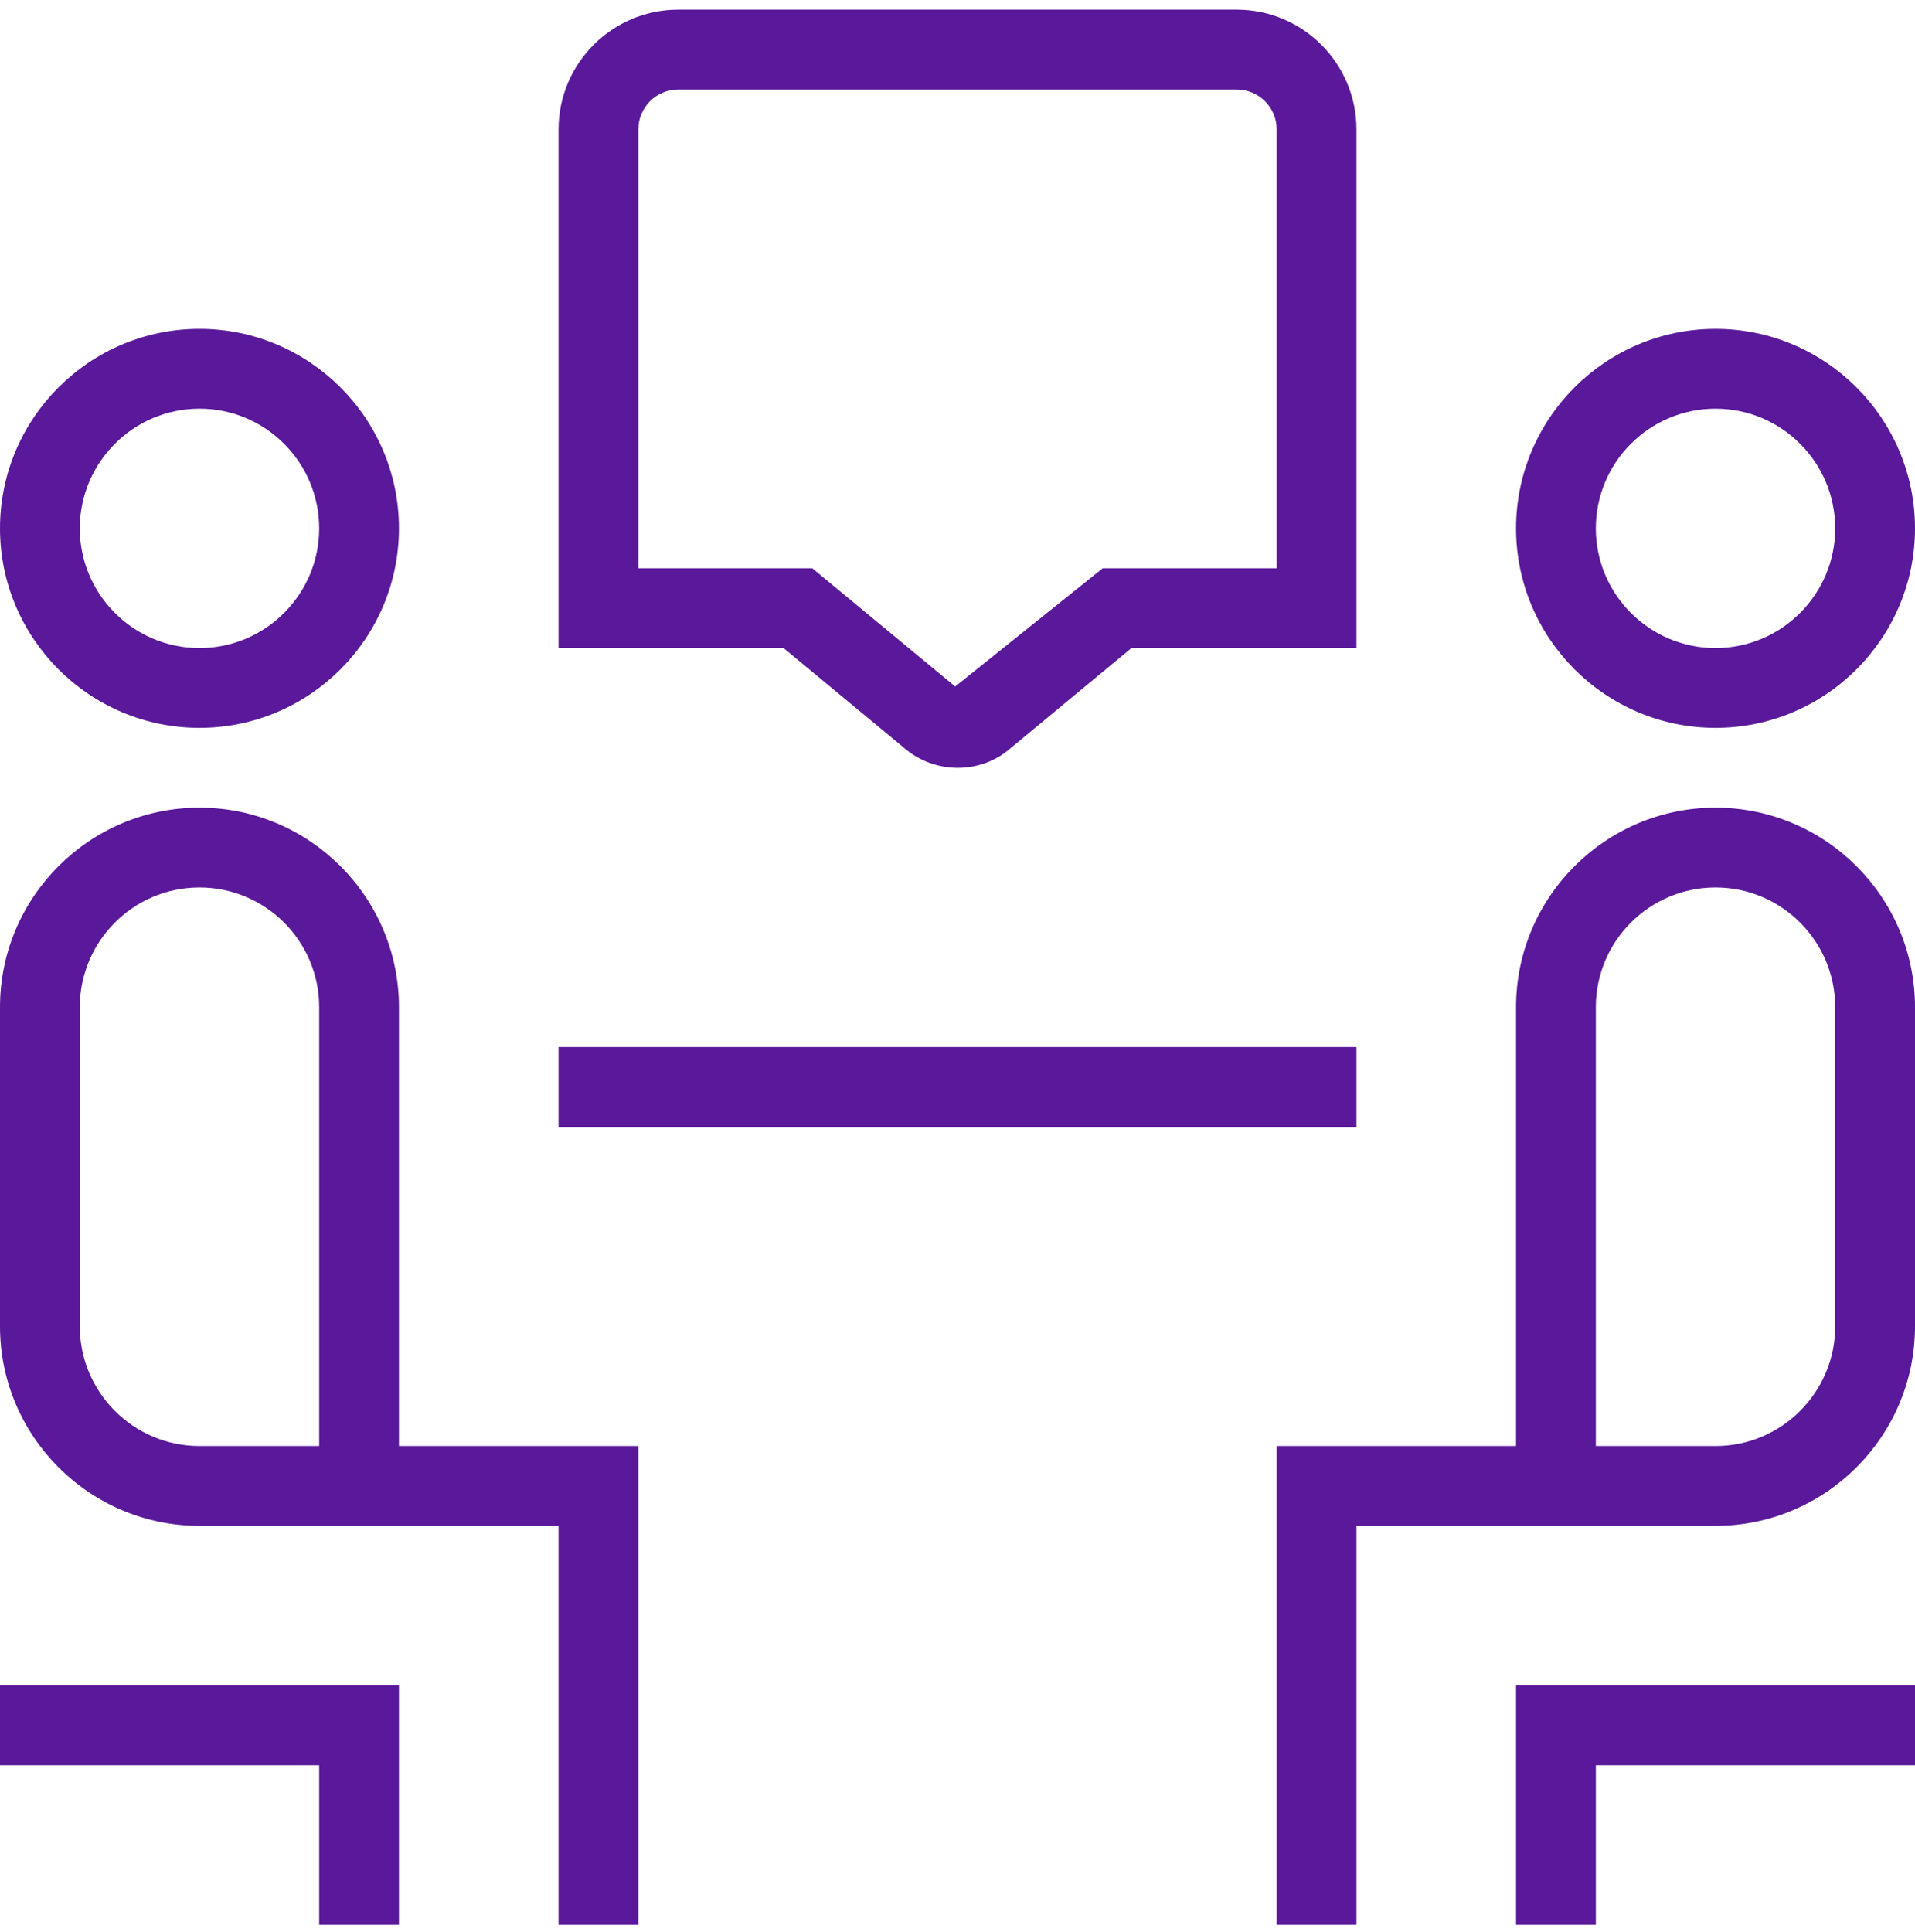 <svg width="112" height="113" viewBox="0 0 112 113" fill="none" xmlns="http://www.w3.org/2000/svg">
<g clip-path="url(#clip0_2561_9367)">
<path d="M100.333 42.566C106.764 42.566 112 37.33 112 30.9C112 24.469 106.764 19.233 100.333 19.233C93.903 19.233 88.667 24.469 88.667 30.9C88.667 37.33 93.903 42.566 100.333 42.566ZM100.333 23.9C104.193 23.9 107.333 27.04 107.333 30.9C107.333 34.759 104.193 37.9 100.333 37.9C96.474 37.9 93.333 34.759 93.333 30.9C93.333 27.04 96.474 23.9 100.333 23.9ZM100.333 47.233C93.903 47.233 88.667 52.469 88.667 58.9V84.566H74.667V112.566H79.333V89.233H100.333C106.764 89.233 112 83.997 112 77.566V58.9C112 52.469 106.764 47.233 100.333 47.233ZM107.333 77.566C107.333 81.426 104.193 84.566 100.333 84.566H93.333V58.9C93.333 55.04 96.474 51.9 100.333 51.9C104.193 51.9 107.333 55.04 107.333 58.9V77.566ZM79.333 65.9H32.667V61.233H79.333V65.9ZM52.827 43.696C53.737 44.503 54.88 44.904 56.019 44.904C57.134 44.904 58.245 44.517 59.113 43.747L66.173 37.9H79.333V7.566C79.333 3.707 76.193 0.566 72.333 0.566H39.667C35.807 0.566 32.667 3.707 32.667 7.566V37.9H45.827L52.827 43.696ZM37.333 7.566C37.333 6.278 38.379 5.233 39.667 5.233H72.333C73.621 5.233 74.667 6.278 74.667 7.566V33.233H64.493L55.865 40.149L47.507 33.233H37.333V7.566ZM88.667 98.566H112V103.233H93.333V112.566H88.667V98.566ZM11.667 42.566C18.097 42.566 23.333 37.33 23.333 30.9C23.333 24.469 18.097 19.233 11.667 19.233C5.236 19.233 0 24.469 0 30.9C0 37.33 5.236 42.566 11.667 42.566ZM11.667 23.9C15.526 23.9 18.667 27.04 18.667 30.9C18.667 34.759 15.526 37.9 11.667 37.9C7.807 37.9 4.667 34.759 4.667 30.9C4.667 27.04 7.807 23.9 11.667 23.9ZM23.333 58.9C23.333 52.469 18.097 47.233 11.667 47.233C5.236 47.233 0 52.469 0 58.9V77.566C0 83.997 5.236 89.233 11.667 89.233H32.667V112.566H37.333V84.566H23.333V58.9ZM11.667 84.566C7.807 84.566 4.667 81.426 4.667 77.566V58.9C4.667 55.04 7.807 51.9 11.667 51.9C15.526 51.9 18.667 55.04 18.667 58.9V84.566H11.667ZM0 98.566H23.333V112.566H18.667V103.233H0V98.566Z" fill="#5A189A"/>
</g>
<defs>
<clipPath id="clip0_2561_9367">
<rect width="112" height="112" fill="white" transform="translate(0 0.566)"/>
</clipPath>
</defs>
</svg>
